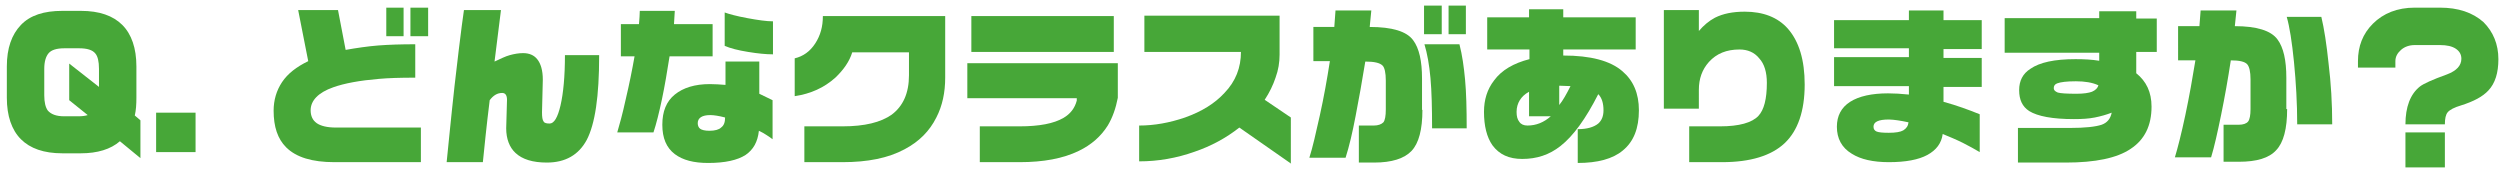 <?xml version="1.0" encoding="utf-8"?>
<!-- Generator: Adobe Illustrator 21.1.0, SVG Export Plug-In . SVG Version: 6.00 Build 0)  -->
<svg version="1.1" id="レイヤー_1" xmlns="http://www.w3.org/2000/svg" xmlns:xlink="http://www.w3.org/1999/xlink" x="0px"
	 y="0px" viewBox="0 0 621.3 43" style="enable-background:new 0 0 621.3 43;" xml:space="preserve">
<style type="text/css">
	.st0{enable-background:new    ;}
	.st1{fill:#47A738;}
</style>
<g class="st0">
	<path class="st1" d="M34.9,39.3l-5.1-4.2c-2.3,2-5.6,3-9.7,3h-4.6c-4.6,0-8-1.2-10.3-3.5c-2.3-2.3-3.5-5.8-3.5-10.3v-7.8
		c0-4.5,1.2-7.9,3.5-10.3c2.3-2.4,5.7-3.5,10.3-3.5h4.6c4.6,0,8,1.2,10.3,3.5c2.3,2.3,3.5,5.8,3.5,10.3v7.8c0,1.7-0.1,3.1-0.4,4.4
		l1.4,1.2V39.3z M24.6,21.6v-4.5c0-1.8-0.3-3.1-0.9-3.8c-0.7-0.9-2.1-1.3-4-1.3H16c-1.9,0-3.2,0.4-3.9,1.2c-0.7,0.8-1.1,2.1-1.1,3.9
		v6.6c0,1.7,0.3,3,0.9,3.8c0.8,0.9,2.1,1.4,4,1.4h3.6c0.9,0,1.7-0.1,2.3-0.3l-4.6-3.7v-9.1L24.6,21.6z"/>
	<path class="st1" d="M48.6,37.8h-9.8V28h9.8V37.8z"/>
	<path class="st1" d="M104.7,40.3H83.1c-5.5,0-9.5-1.2-12-3.7c-2.1-2.1-3.1-5.1-3.1-9.1c0-2.6,0.7-5,2.1-7.1
		c1.4-2.1,3.6-3.8,6.5-5.2L74.1,2.5H84l1.9,9.9c2.8-0.5,5.6-0.9,8.1-1.1c2.6-0.2,5.7-0.3,9.2-0.3v8.3c-3.8,0-6.8,0.1-9,0.3
		c-4.8,0.4-8.6,1.1-11.4,2.1c-3.7,1.3-5.6,3.3-5.6,5.7c0,1.4,0.5,2.5,1.5,3.2c1,0.7,2.6,1.1,4.8,1.1h21.1V40.3z M100.3,9H96V1.9h4.3
		V9z M106.4,9H102V1.9h4.4V9z"/>
	<path class="st1" d="M148.9,13.9c0,10-1,16.9-3.1,20.9c-2,3.7-5.3,5.6-9.9,5.6c-3.5,0-6.1-0.8-7.8-2.4c-1.5-1.4-2.3-3.5-2.3-6.1
		l0.2-7.1c0-1.1-0.4-1.7-1.2-1.7c-1.2,0-2.2,0.6-3.1,1.8c-0.8,6.4-1.3,11.5-1.7,15.4h-9c0.5-5.3,1-9.6,1.3-12.8
		c0.3-3.2,0.9-8.2,1.7-15c0.6-4.8,1-8.1,1.3-10h9.2l-1.6,12.8c1.5-0.7,2.7-1.3,3.8-1.6c1.1-0.3,2.2-0.5,3.3-0.5
		c1.5,0,2.7,0.5,3.5,1.5c0.9,1.1,1.4,2.8,1.4,5.1l-0.2,8.1c0,1.2,0.1,1.9,0.4,2.3c0.2,0.4,0.8,0.5,1.5,0.5c1.1,0,2-1.5,2.7-4.5
		c0.7-3,1.1-7.2,1.1-12.5H148.9z"/>
	<path class="st1" d="M177.1,14h-10.7c-0.6,3.8-1.2,7.4-1.9,10.7c-0.7,3.3-1.4,6.1-2.1,8.2h-9c0.5-1.7,1.3-4.5,2.1-8.2
		c0.9-3.8,1.6-7.3,2.2-10.7h-3.4V6h4.5c0.1-1.3,0.2-2.4,0.2-3.3h8.7L167.5,6h9.6V14z M192,34.6c-0.5-0.4-1-0.7-1.6-1.1
		c-0.4-0.3-1-0.6-1.8-1c-0.3,2.8-1.4,4.7-3.3,6c-2,1.3-5.1,2-9.3,2c-3.6,0-6.3-0.7-8.3-2.2c-2.1-1.6-3.1-4-3.1-7.3
		c0-3.3,1-5.8,3.1-7.5c2.1-1.7,5-2.6,8.7-2.6c1.3,0,2.6,0.1,3.9,0.2v-5.8h8.4v8l3.3,1.6V34.6z M180.2,29.2c-1.5-0.4-2.8-0.6-3.7-0.6
		c-2,0-3.1,0.7-3.1,2c0,0.6,0.2,1.1,0.6,1.4c0.4,0.3,1.2,0.5,2.3,0.5c1.4,0,2.4-0.3,2.9-0.8C179.9,31.2,180.2,30.4,180.2,29.2z
		 M192,13.5c-1.6,0-3.7-0.2-6.1-0.6c-2.5-0.4-4.4-0.9-5.8-1.5V3.1c1.1,0.4,2.9,0.9,5.6,1.4c2.7,0.5,4.8,0.8,6.4,0.8V13.5z"/>
	<path class="st1" d="M234.9,19.3c0,3.7-0.7,7-2.2,9.9c-1.7,3.4-4.3,6-7.9,7.9c-4.1,2.2-9.2,3.2-15.4,3.2h-9.5v-8.9h9.5
		c5.5,0,9.5-1,12.2-2.9c2.8-2.1,4.3-5.3,4.3-9.8v-5.7h-14.1c-0.7,2.3-2.2,4.4-4.2,6.3c-2.8,2.5-6.1,4-10.1,4.6v-9.4
		c2.1-0.5,3.8-1.7,5.1-3.7s1.9-4.2,1.9-6.8h30.4V19.3z"/>
	<path class="st1" d="M277.8,24.3c-0.5,2.6-1.3,4.9-2.5,6.9c-1.7,2.7-4.1,4.8-7.2,6.3c-3.9,1.9-8.8,2.8-14.7,2.8h-9.9v-8.9h9.9
		c4.9,0,8.5-0.7,10.9-2.1c1.7-1,2.8-2.4,3.3-4.3v-0.6h-27.2v-8.7h37.4V24.3z M276.8,12.9h-35.4V4h35.4V12.9z"/>
	<path class="st1" d="M320.9,40.7l-12.9-9c-3.3,2.6-7,4.6-11.1,6c-4.5,1.6-9.1,2.4-13.8,2.4v-8.9c3.8,0,7.6-0.7,11.4-2
		c4.2-1.5,7.4-3.5,9.8-6.1c2.8-2.9,4.1-6.3,4.1-10.2h-24v-9h33.6v9.7c0,1.9-0.3,3.8-1,5.7c-0.6,1.8-1.5,3.7-2.7,5.5l6.5,4.4V40.7z"
		/>
	<path class="st1" d="M353.5,27.3c0,4.9-0.9,8.3-2.7,10.2c-1.8,1.9-4.9,2.9-9.3,2.9h-3.8v-9.2h3.7c1.1,0,1.9-0.3,2.4-0.8
		c0.4-0.5,0.6-1.6,0.6-3.2V20c0-1.9-0.3-3.2-0.8-3.7c-0.7-0.7-2.1-1-4.3-1c-0.8,4.9-1.6,9.4-2.4,13.5c-0.8,4.2-1.6,7.6-2.5,10.4h-9
		c0.8-2.5,1.6-6,2.6-10.5c1-4.5,1.8-9,2.5-13.5h-4.1V6.7h5.2l0.3-4.1h8.9l-0.4,4.1c5.6,0,9.2,1.1,10.8,3.3c1.5,2,2.2,5.2,2.2,9.5
		V27.3z M358.3,8.5h-4.4V1.4h4.4V8.5z M364.5,31.9h-8.6c0-5-0.1-9.2-0.4-12.5c-0.3-3.3-0.8-6.1-1.5-8.4h8.7c0.7,2.7,1.1,5.6,1.4,8.8
		C364.4,23,364.5,27,364.5,31.9z M364.3,8.5H360V1.4h4.3V8.5z"/>
	<path class="st1" d="M407.3,27.4c0,4.5-1.3,7.8-4,10c-2.5,2.1-6.3,3.1-11.2,3.1v-8.4c2.3,0,4-0.5,5.1-1.4c0.9-0.8,1.3-1.9,1.3-3.3
		c0-1.7-0.4-3.1-1.3-4c-3.1,6.1-6.2,10.4-9.4,12.9c-2.8,2.2-5.9,3.2-9.5,3.2c-3.3,0-5.7-1.1-7.4-3.4c-1.4-2-2.1-4.8-2.1-8.3
		c0-3,0.8-5.6,2.5-7.8c1.9-2.6,4.9-4.3,8.8-5.3v-2.4h-10.5v-8H380v-2h8.5v2h18v8h-18v1.5c6.8,0,11.7,1.3,14.7,3.9
		C405.9,20,407.3,23.2,407.3,27.4z M385.4,28.9H380v-6.1c-1.1,0.6-1.8,1.3-2.3,2.1c-0.5,0.8-0.8,1.8-0.8,2.9c0,1.1,0.2,1.9,0.7,2.5
		c0.4,0.6,1.1,0.9,2,0.9C381.8,31.2,383.7,30.4,385.4,28.9z M390.3,21.4l-2.8-0.1v4.8C388.4,25,389.3,23.4,390.3,21.4z"/>
	<path class="st1" d="M448.5,21c0,6.6-1.7,11.5-5,14.6c-3.3,3.1-8.5,4.7-15.5,4.7h-8.2v-8.9h7.7c4.7,0,7.9-0.9,9.5-2.6
		c1.4-1.5,2.1-4.2,2.1-8.2c0-2.6-0.6-4.7-1.9-6.1c-1.2-1.5-2.9-2.2-4.9-2.2c-3.2,0-5.7,1-7.6,3.1c-1.7,1.9-2.5,4.2-2.5,6.9V27h-8.7
		V2.5h8.7v5.2c1.2-1.4,2.5-2.5,4-3.3c2-1,4.4-1.5,7.4-1.5c4.6,0,8.2,1.4,10.7,4.2C447.1,10.3,448.5,14.9,448.5,21z"/>
	<path class="st1" d="M492.5,21.6H483v3.7c3.3,0.9,6.3,2,9,3.1v9.4c-1.2-0.7-2.6-1.5-4.2-2.3c-1.6-0.8-3.3-1.5-5-2.2
		c-0.3,2.3-1.6,4-3.8,5.2c-2.2,1.2-5.4,1.8-9.6,1.8c-3.9,0-7-0.7-9.2-2.1c-2.5-1.5-3.7-3.8-3.7-6.7c0-2.7,1.1-4.8,3.3-6.2
		s5.4-2.1,9.4-2.1c1.5,0,3.3,0.1,5.2,0.3v-2.1h-18.6v-7.2h18.6v-2.2h-18.6V5h18.6V2.6h8.6V5h9.5v7.2H483v2.2h9.5V21.6z M474.3,30.4
		c-1-0.2-1.9-0.4-2.7-0.5c-0.8-0.1-1.5-0.2-2.2-0.2c-2.6,0-3.8,0.6-3.8,1.8c0,0.6,0.3,1,0.8,1.2c0.5,0.2,1.5,0.3,3,0.3
		c1.7,0,2.9-0.2,3.6-0.6C473.8,31.9,474.2,31.3,474.3,30.4z"/>
	<path class="st1" d="M536,12.9h-5.1v5.3c2.5,2,3.8,4.7,3.8,8.3c0,4.7-1.7,8.2-5.2,10.5c-3.4,2.3-8.8,3.4-16.1,3.4h-11.9v-8.6h12.8
		c3.9,0,6.5-0.3,8-0.8c1.4-0.5,2.2-1.5,2.5-3c-1.3,0.5-2.7,0.9-4.2,1.2c-1.5,0.3-3.2,0.4-5.2,0.4c-5.3,0-9-0.7-11.1-2
		c-1.7-1.1-2.5-2.8-2.5-5.2c0-2.3,0.9-4.1,2.8-5.3c2.3-1.6,6-2.4,11.2-2.4c2.1,0,4.1,0.1,5.9,0.4v-2h-23.5V4.5h23.5V2.8h9.2v1.8h5.1
		V12.9z M521.5,21.2c-1.5-0.7-3.4-1-5.6-1c-2.3,0-3.8,0.2-4.6,0.5c-0.6,0.2-0.9,0.6-0.9,1.2c0,0.5,0.3,0.8,1,1.1
		c0.7,0.2,2.2,0.3,4.7,0.3c1.7,0,3-0.2,3.8-0.5C520.8,22.4,521.3,21.9,521.5,21.2z"/>
	<path class="st1" d="M568.4,27.1c0,4.9-0.9,8.3-2.7,10.2c-1.8,2-4.9,2.9-9.3,2.9h-3.8v-9.2h3.8c1.1,0,1.9-0.3,2.3-0.8
		c0.4-0.5,0.6-1.6,0.6-3.1v-7.4c0-1.9-0.3-3.1-0.8-3.7c-0.6-0.7-2-1-4.1-1c-0.7,4.6-1.5,9.1-2.4,13.5c-0.9,4.4-1.7,8-2.5,10.6h-9
		c0.7-2.3,1.6-5.8,2.6-10.5c1-4.7,1.8-9.3,2.5-13.6h-4.3V6.5h5.3l0.3-3.9h8.9l-0.4,3.9c5.4,0,9,1.1,10.6,3.3c1.5,2,2.2,5.2,2.2,9.5
		V27.1z M579.6,30.9h-8.7c0-5.3-0.3-10.4-0.8-15.5c-0.5-5-1.1-8.8-1.8-11.2h8.6c0.7,2.9,1.3,6.8,1.8,11.6
		C579.3,20.7,579.6,25.7,579.6,30.9z"/>
	<path class="st1" d="M620.9,14.7c0,3.4-0.8,6-2.5,7.8c-1.4,1.5-3.6,2.7-6.8,3.7c-1.7,0.5-2.8,1.1-3.3,1.7s-0.7,1.6-0.7,3h-9.8
		c0-4.3,1.2-7.5,3.6-9.4c0.9-0.7,3.1-1.7,6.7-3c2.4-0.9,3.6-2.2,3.6-3.9c0-1.1-0.5-1.9-1.4-2.5c-0.9-0.6-2.2-0.9-3.9-0.9h-6.3
		c-1.3,0-2.5,0.4-3.4,1.2c-0.9,0.8-1.4,1.7-1.4,2.8v1.6H586v-1.6c0-3.7,1.2-6.8,3.7-9.3c2.6-2.6,6.1-4,10.4-4h6.3
		c4.5,0,8.1,1.2,10.8,3.6C619.6,7.9,620.9,11,620.9,14.7z M607.6,41.6h-9.8v-8.7h9.8V41.6z"/>
</g>
</svg>

